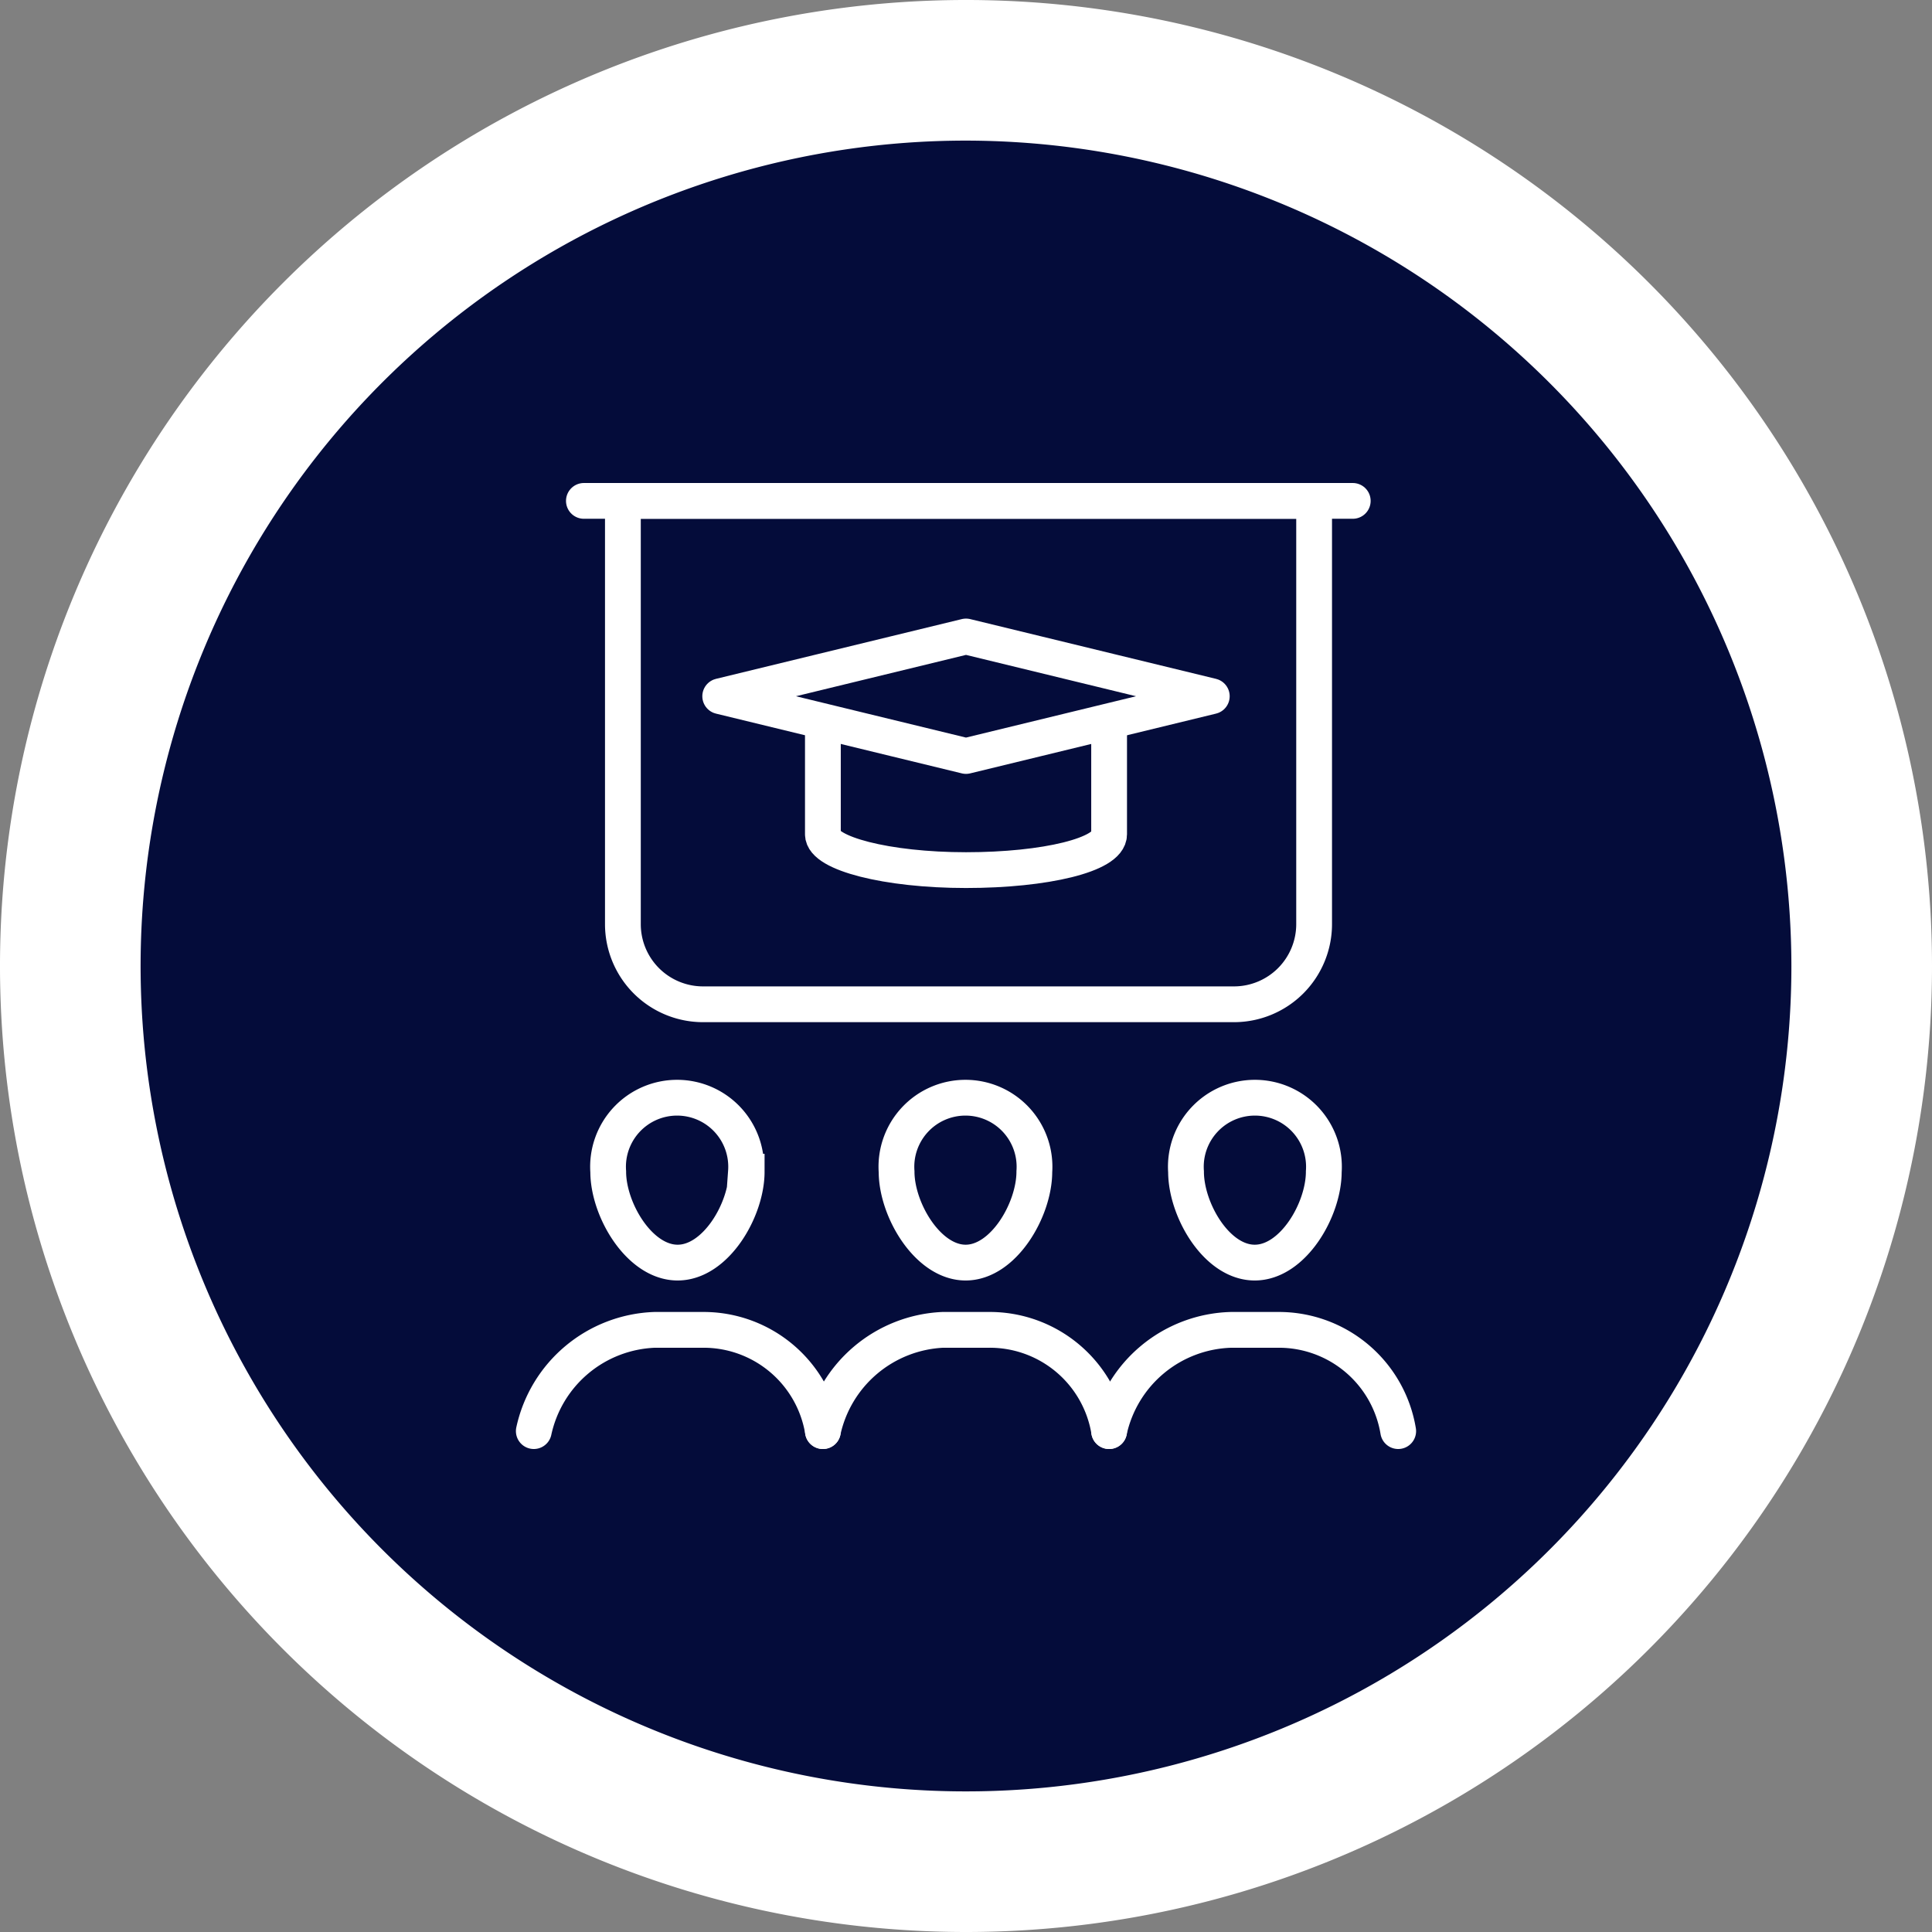 <svg id="Layer_1" data-name="Layer 1" xmlns="http://www.w3.org/2000/svg" viewBox="0 0 54 54"><rect x="0" y="0" width="54" height="54" fill="#808080" stroke="none"/><defs><style>.cls-1{fill:#040c3a;stroke:#040c3a;}.cls-1,.cls-3{stroke-miterlimit:10;}.cls-2{fill:#fff;}.cls-3,.cls-4{fill:none;stroke:#fff;stroke-linecap:round;}.cls-4{stroke-linejoin:round;}</style></defs><path class="cls-1" d="M27,3.93A23.07,23.07,0,1,0,50.07,27,23.1,23.1,0,0,0,27,3.93Z"/><path class="cls-2" d="M27,54A27,27,0,1,1,54,27,27,27,0,0,1,27,54ZM27,3.93A23.07,23.07,0,1,0,50.07,27,23.1,23.1,0,0,0,27,3.93Z"/><path class="cls-3" d="M23,40a3.38,3.38,0,0,0-3.36-2.83H18.3A3.59,3.59,0,0,0,14.92,40"/><path class="cls-3" d="M20.87,32.75c0,1.06-.86,2.54-1.93,2.54S17,33.81,17,32.75a1.93,1.93,0,1,1,3.85,0Z"/><path class="cls-3" d="M28.91,32.75c0,1.06-.86,2.54-1.92,2.54s-1.93-1.48-1.93-2.54a1.93,1.93,0,1,1,3.85,0Z"/><path class="cls-3" d="M37,32.75c0,1.06-.86,2.54-1.93,2.54s-1.92-1.48-1.92-2.54a1.93,1.93,0,1,1,3.85,0Z"/><path class="cls-3" d="M31,40a3.38,3.38,0,0,0-3.37-2.83H26.35A3.6,3.6,0,0,0,23,40"/><path class="cls-3" d="M39.08,40a3.38,3.38,0,0,0-3.36-2.83H34.41A3.59,3.59,0,0,0,31,40"/><path class="cls-3" d="M17.4,14H36.73a0,0,0,0,1,0,0V25.83a2.24,2.24,0,0,1-2.24,2.24H19.65a2.24,2.24,0,0,1-2.24-2.24V14A0,0,0,0,1,17.4,14Z"/><line class="cls-3" x1="16.32" y1="14" x2="37.81" y2="14"/><polygon class="cls-4" points="27 21.13 20.13 19.46 27 17.79 33.87 19.46 27 21.13"/><path class="cls-4" d="M23,20.38v2.94c0,.53,1.78,1,4,1s4-.43,4-1V20.45"/></svg>